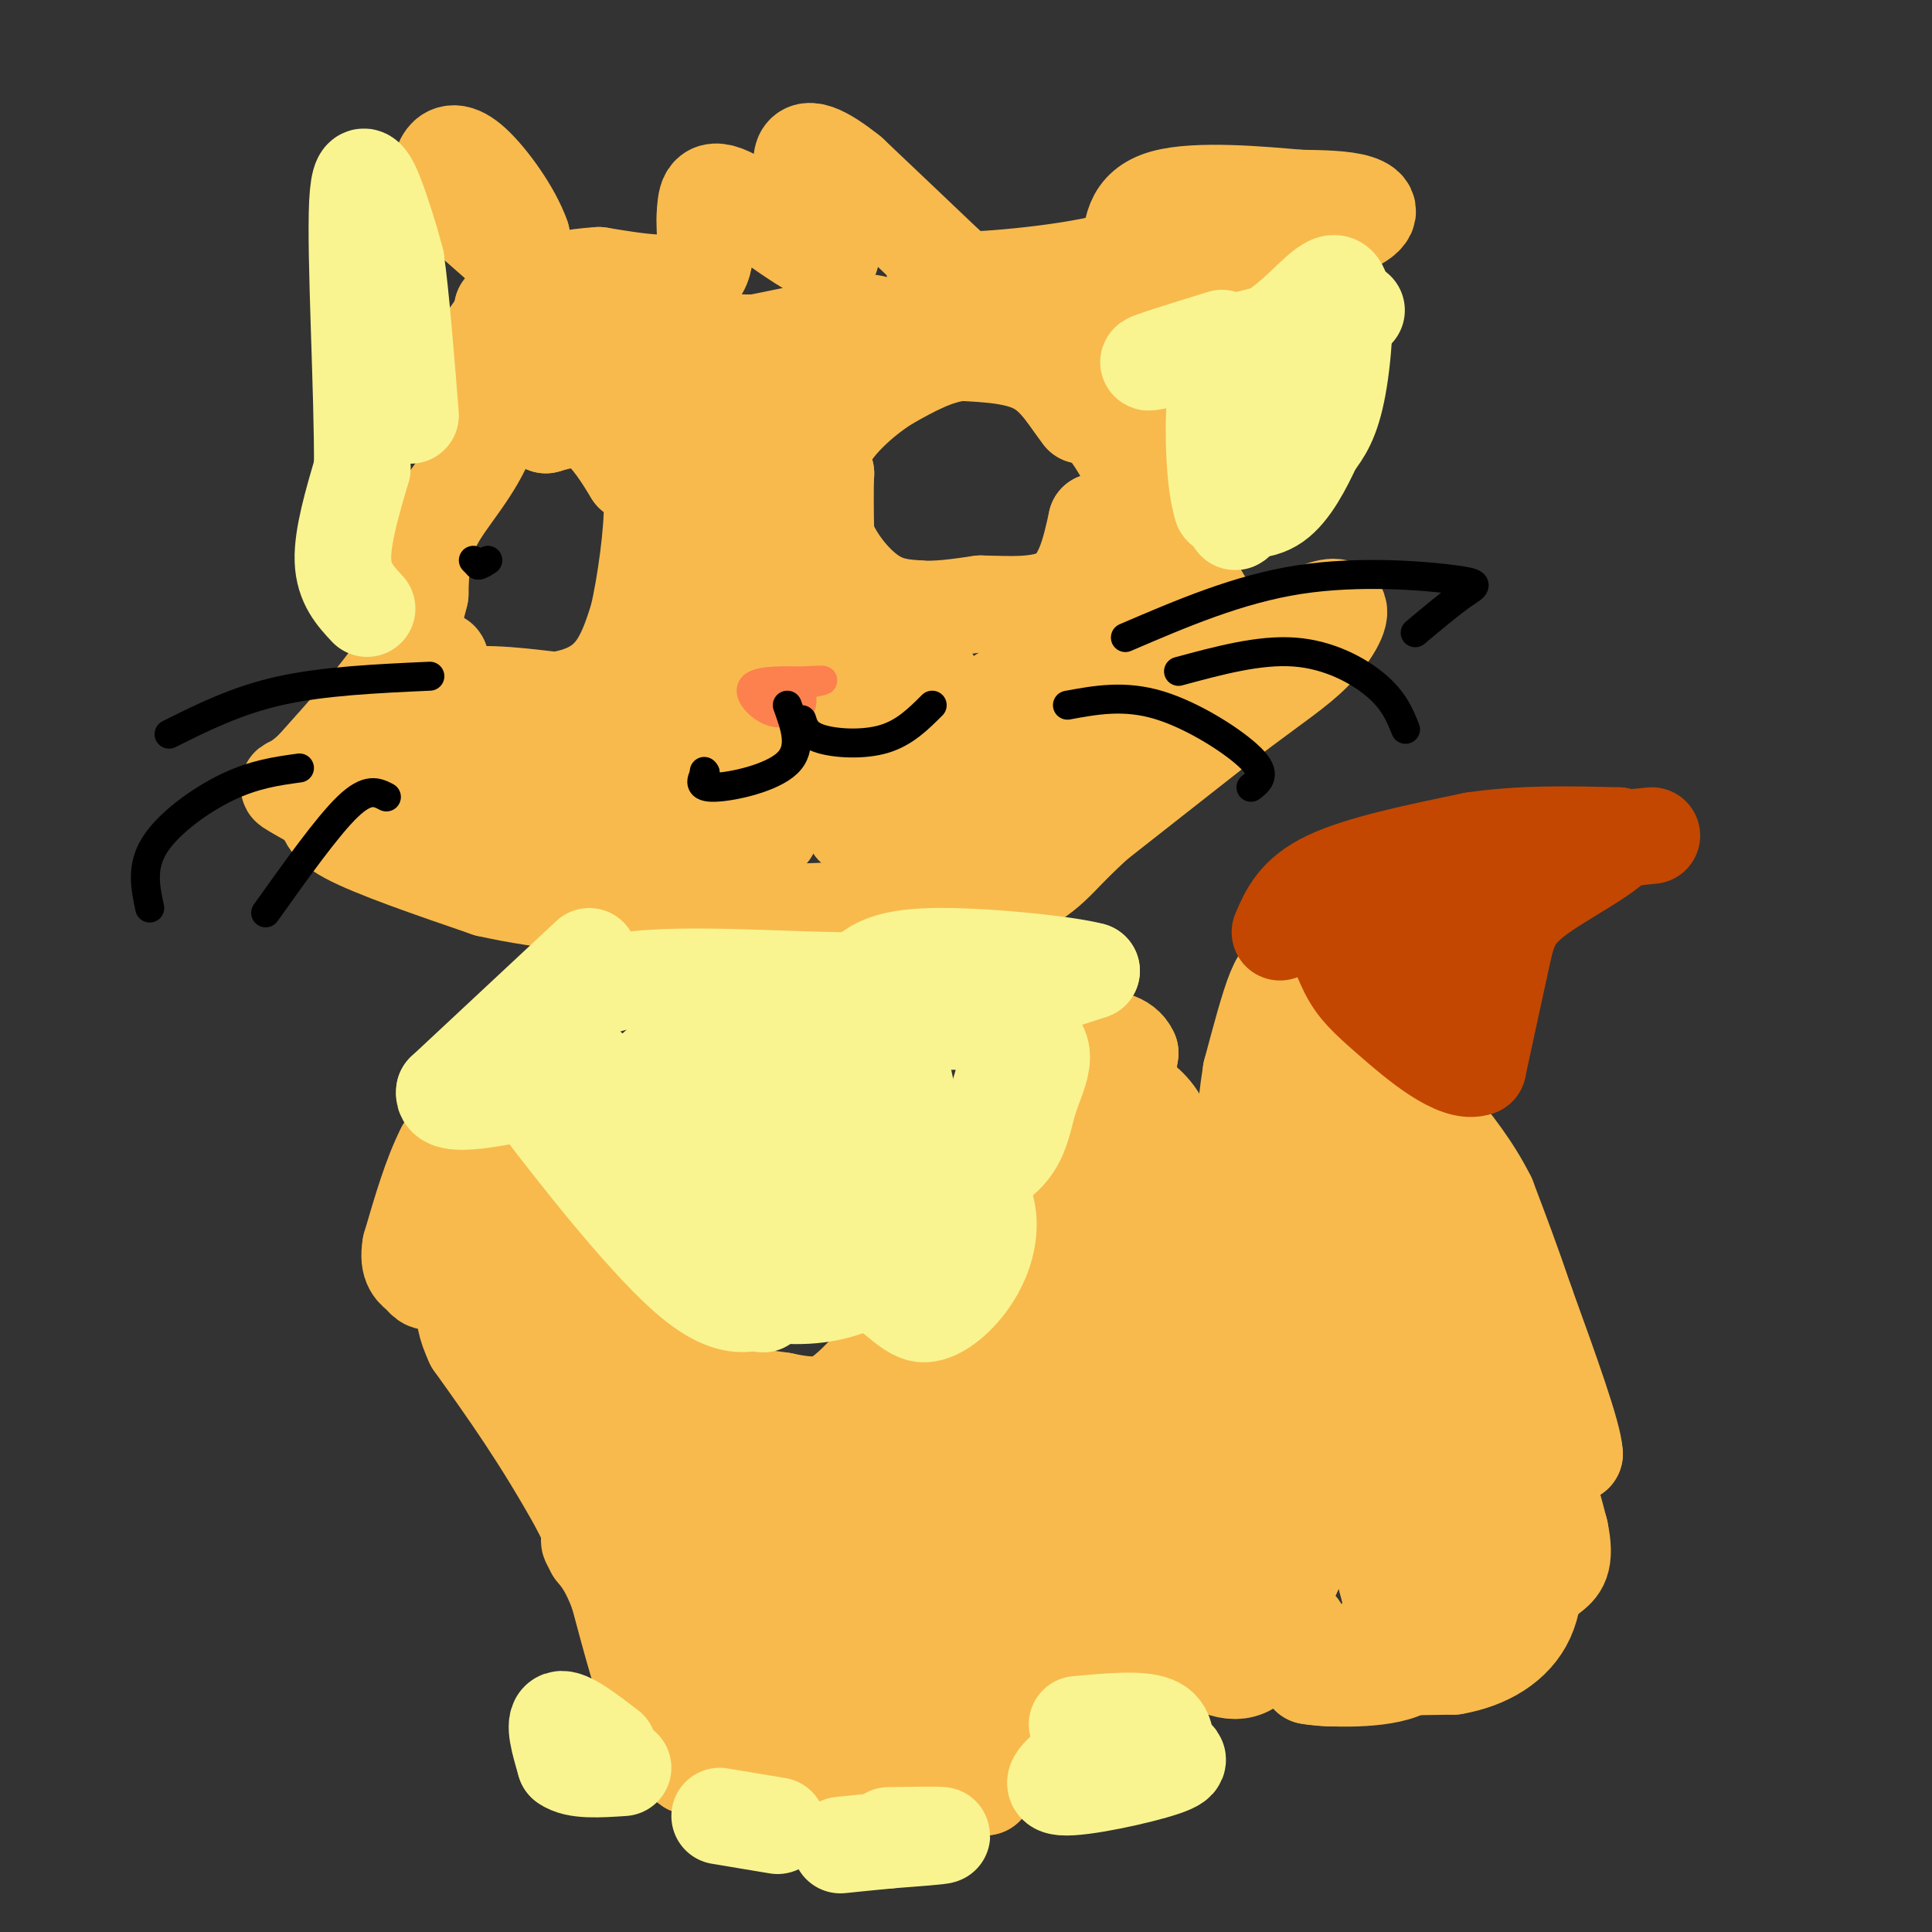 <svg viewBox='0 0 400 400' version='1.1' xmlns='http://www.w3.org/2000/svg' xmlns:xlink='http://www.w3.org/1999/xlink'><rect x="0" y="0" width="400" height="400" fill="#333333" stroke="none"/><g fill='none' stroke='#F8BA4D' stroke-width='20' stroke-linecap='round' stroke-linejoin='round'><path d='M101,227c0.000,0.000 -9.000,11.000 -9,11'/><path d='M92,238c-2.667,5.167 -4.833,12.583 -7,20'/><path d='M85,258c-0.738,4.274 0.917,4.958 2,6c1.083,1.042 1.595,2.440 4,0c2.405,-2.440 6.702,-8.720 11,-15'/><path d='M102,249c2.778,-2.778 4.222,-2.222 6,0c1.778,2.222 3.889,6.111 6,10'/><path d='M114,259c4.333,5.500 12.167,14.250 20,23'/><path d='M134,282c8.000,5.167 18.000,6.583 28,8'/><path d='M162,290c6.622,1.422 9.178,0.978 12,-1c2.822,-1.978 5.911,-5.489 9,-9'/><path d='M183,280c4.511,-3.222 11.289,-6.778 18,-13c6.711,-6.222 13.356,-15.111 20,-24'/><path d='M221,243c5.200,-6.089 8.200,-9.311 10,-13c1.800,-3.689 2.400,-7.844 3,-12'/><path d='M234,218c-1.089,-2.711 -5.311,-3.489 -6,-2c-0.689,1.489 2.156,5.244 5,9'/><path d='M233,225c2.111,2.244 4.889,3.356 7,7c2.111,3.644 3.556,9.822 5,16'/><path d='M245,248c1.311,4.089 2.089,6.311 1,9c-1.089,2.689 -4.044,5.844 -7,9'/><path d='M239,266c-4.167,5.500 -11.083,14.750 -18,24'/><path d='M221,290c-5.167,14.500 -9.083,38.750 -13,63'/><path d='M208,353c-1.844,12.244 0.044,11.356 0,12c-0.044,0.644 -2.022,2.822 -4,5'/><path d='M204,370c-0.489,0.111 0.289,-2.111 -1,-3c-1.289,-0.889 -4.644,-0.444 -8,0'/><path d='M195,367c-4.833,0.167 -12.917,0.583 -21,1'/><path d='M174,368c-4.667,-0.333 -5.833,-1.667 -7,-3'/><path d='M167,365c-5.978,-0.111 -17.422,1.111 -22,1c-4.578,-0.111 -2.289,-1.556 0,-3'/><path d='M145,363c-4.167,-9.000 -14.583,-30.000 -25,-51'/><path d='M120,312c-7.833,-14.167 -14.917,-24.083 -22,-34'/><path d='M98,278c-3.500,-7.500 -1.250,-9.250 1,-11'/><path d='M99,267c0.600,-3.444 1.600,-6.556 7,0c5.400,6.556 15.200,22.778 25,39'/><path d='M131,306c6.067,11.844 8.733,21.956 12,28c3.267,6.044 7.133,8.022 11,10'/><path d='M154,344c1.978,3.156 1.422,6.044 6,6c4.578,-0.044 14.289,-3.022 24,-6'/><path d='M184,344c11.107,-4.714 26.875,-13.500 35,-20c8.125,-6.500 8.607,-10.714 9,-18c0.393,-7.286 0.696,-17.643 1,-28'/><path d='M229,278c1.800,-10.133 5.800,-21.467 5,-24c-0.800,-2.533 -6.400,3.733 -12,10'/><path d='M222,264c-5.156,4.311 -12.044,10.089 -21,15c-8.956,4.911 -19.978,8.956 -31,13'/><path d='M170,292c-6.867,3.133 -8.533,4.467 -12,5c-3.467,0.533 -8.733,0.267 -14,0'/><path d='M144,297c-2.178,1.822 -0.622,6.378 3,13c3.622,6.622 9.311,15.311 15,24'/><path d='M162,334c5.756,6.711 12.644,11.489 18,13c5.356,1.511 9.178,-0.244 13,-2'/><path d='M193,345c0.833,-0.167 -3.583,0.417 -8,1'/><path d='M185,346c-0.978,2.511 0.578,8.289 1,10c0.422,1.711 -0.289,-0.644 -1,-3'/><path d='M185,353c-0.452,-2.786 -1.083,-8.250 2,-14c3.083,-5.750 9.881,-11.786 14,-22c4.119,-10.214 5.560,-24.607 7,-39'/><path d='M208,278c-7.667,-1.333 -30.333,14.833 -53,31'/><path d='M155,309c-2.867,7.267 16.467,9.933 25,9c8.533,-0.933 6.267,-5.467 4,-10'/><path d='M184,308c-2.788,0.951 -11.758,8.327 -16,14c-4.242,5.673 -3.758,9.643 -2,12c1.758,2.357 4.788,3.102 8,0c3.212,-3.102 6.606,-10.051 10,-17'/><path d='M184,317c1.956,-6.822 1.844,-15.378 3,-15c1.156,0.378 3.578,9.689 6,19'/><path d='M193,321c2.533,7.578 5.867,17.022 6,22c0.133,4.978 -2.933,5.489 -6,6'/><path d='M193,349c-8.833,1.167 -27.917,1.083 -47,1'/><path d='M146,350c-9.000,0.500 -8.000,1.250 -7,2'/><path d='M139,352c-1.833,0.500 -2.917,0.750 -4,1'/><path d='M135,353c-1.833,-3.667 -4.417,-13.333 -7,-23'/><path d='M128,330c-2.000,-5.333 -3.500,-7.167 -5,-9'/><path d='M123,321c-1.000,-1.833 -1.000,-1.917 -1,-2'/><path d='M190,298c0.000,0.000 0.100,0.100 0.1,0.1'/><path d='M239,285c2.250,-3.083 4.500,-6.167 8,-8c3.500,-1.833 8.250,-2.417 13,-3'/><path d='M260,274c3.938,-0.649 7.282,-0.772 10,0c2.718,0.772 4.809,2.439 7,5c2.191,2.561 4.483,6.018 5,10c0.517,3.982 -0.742,8.491 -2,13'/><path d='M280,302c-0.933,4.644 -2.267,9.756 -4,13c-1.733,3.244 -3.867,4.622 -6,6'/><path d='M270,321c-2.667,4.833 -6.333,13.917 -10,23'/><path d='M260,344c-3.667,3.667 -7.833,1.333 -12,-1'/><path d='M248,343c-4.500,-0.333 -9.750,-0.667 -15,-1'/><path d='M233,342c-5.800,0.600 -12.800,2.600 -13,0c-0.200,-2.600 6.400,-9.800 13,-17'/><path d='M233,325c3.311,-8.778 5.089,-22.222 7,-28c1.911,-5.778 3.956,-3.889 6,-2'/><path d='M246,295c2.190,-1.226 4.667,-3.292 9,-5c4.333,-1.708 10.524,-3.060 13,0c2.476,3.060 1.238,10.530 0,18'/><path d='M268,308c-2.845,7.869 -9.958,18.542 -14,24c-4.042,5.458 -5.012,5.702 -5,2c0.012,-3.702 1.006,-11.351 2,-19'/><path d='M251,315c1.000,-5.333 2.500,-9.167 4,-13'/><path d='M269,337c1.833,2.833 3.667,5.667 9,7c5.333,1.333 14.167,1.167 23,1'/><path d='M301,345c6.867,-1.178 12.533,-4.622 15,-10c2.467,-5.378 1.733,-12.689 1,-20'/><path d='M317,315c0.556,-8.800 1.444,-20.800 1,-27c-0.444,-6.200 -2.222,-6.600 -4,-7'/><path d='M314,281c-1.167,-4.667 -2.083,-12.833 -3,-21'/><path d='M311,260c-2.167,-6.833 -6.083,-13.417 -10,-20'/><path d='M301,240c-4.000,-5.333 -9.000,-8.667 -14,-12'/><path d='M287,228c-5.111,-4.311 -10.889,-9.089 -14,-13c-3.111,-3.911 -3.556,-6.956 -4,-10'/><path d='M269,205c-0.952,-2.202 -1.333,-2.708 -2,-3c-0.667,-0.292 -1.619,-0.369 -3,3c-1.381,3.369 -3.190,10.185 -5,17'/><path d='M259,222c-1.333,8.167 -2.167,20.083 -3,32'/><path d='M256,254c1.267,5.156 5.933,2.044 10,5c4.067,2.956 7.533,11.978 11,21'/><path d='M277,280c3.500,11.333 6.750,29.167 10,47'/><path d='M287,327c2.089,8.600 2.311,6.600 1,8c-1.311,1.400 -4.156,6.200 -7,11'/><path d='M281,346c-2.833,2.000 -6.417,1.500 -10,1'/><path d='M271,347c2.400,0.467 13.400,1.133 19,-1c5.600,-2.133 5.800,-7.067 6,-12'/><path d='M296,334c1.000,-10.167 0.500,-29.583 0,-49'/><path d='M296,285c-5.000,-16.833 -17.500,-34.417 -30,-52'/><path d='M266,233c-1.690,-7.476 9.083,-0.167 15,4c5.917,4.167 6.976,5.190 9,9c2.024,3.810 5.012,10.405 8,17'/><path d='M298,263c4.133,6.644 10.467,14.756 15,24c4.533,9.244 7.267,19.622 10,30'/><path d='M323,317c1.369,6.452 -0.208,7.583 -2,9c-1.792,1.417 -3.798,3.119 -5,3c-1.202,-0.119 -1.601,-2.060 -2,-4'/><path d='M314,325c0.222,-5.111 1.778,-15.889 0,-22c-1.778,-6.111 -6.889,-7.556 -12,-9'/><path d='M302,294c1.067,-1.978 9.733,-2.422 15,-1c5.267,1.422 7.133,4.711 9,8'/><path d='M326,301c-0.167,-3.833 -5.083,-17.417 -10,-31'/><path d='M316,270c-3.000,-8.833 -5.500,-15.417 -8,-22'/><path d='M308,248c-3.167,-6.333 -7.083,-11.167 -11,-16'/><path d='M212,182c0.000,0.000 42.000,-33.000 42,-33'/><path d='M254,149c10.155,-7.702 14.542,-10.458 18,-14c3.458,-3.542 5.988,-7.869 5,-9c-0.988,-1.131 -5.494,0.935 -10,3'/><path d='M267,129c-3.956,1.489 -8.844,3.711 -13,1c-4.156,-2.711 -7.578,-10.356 -11,-18'/><path d='M243,112c-3.333,-7.167 -6.167,-16.083 -9,-25'/><path d='M234,87c-4.200,-6.778 -10.200,-11.222 -8,-16c2.200,-4.778 12.600,-9.889 23,-15'/><path d='M249,56c8.833,-4.000 19.417,-6.500 30,-9'/><path d='M279,47c5.644,-2.467 4.756,-4.133 2,-5c-2.756,-0.867 -7.378,-0.933 -12,-1'/><path d='M269,41c-7.778,-0.689 -21.222,-1.911 -28,0c-6.778,1.911 -6.889,6.956 -7,12'/><path d='M234,53c-8.733,3.111 -27.067,4.889 -35,5c-7.933,0.111 -5.467,-1.444 -3,-3'/><path d='M196,55c-3.833,-3.667 -11.917,-11.333 -20,-19'/><path d='M176,36c-5.600,-4.511 -9.600,-6.289 -10,-3c-0.400,3.289 2.800,11.644 6,20'/><path d='M172,53c-3.244,0.311 -14.356,-8.911 -20,-12c-5.644,-3.089 -5.822,-0.044 -6,3'/><path d='M146,44c-0.489,3.356 1.289,10.244 -2,13c-3.289,2.756 -11.644,1.378 -20,0'/><path d='M124,57c-5.333,0.333 -8.667,1.167 -12,2'/><path d='M112,59c-3.333,2.167 -5.667,6.583 -8,11'/><path d='M104,70c-2.262,2.095 -3.917,1.833 -3,0c0.917,-1.833 4.405,-5.238 6,-9c1.595,-3.762 1.298,-7.881 1,-12'/><path d='M108,49c-1.762,-5.119 -6.667,-11.917 -10,-15c-3.333,-3.083 -5.095,-2.452 -6,-1c-0.905,1.452 -0.952,3.726 -1,6'/><path d='M91,39c3.071,3.798 11.250,10.292 15,14c3.750,3.708 3.071,4.631 2,6c-1.071,1.369 -2.536,3.185 -4,5'/><path d='M104,64c-1.167,5.167 -2.083,15.583 -3,26'/><path d='M101,90c-2.778,7.378 -8.222,12.822 -11,18c-2.778,5.178 -2.889,10.089 -3,15'/><path d='M87,123c-1.167,4.833 -2.583,9.417 -4,14'/><path d='M83,137c-3.667,6.000 -10.833,14.000 -18,22'/><path d='M65,159c-4.222,4.133 -5.778,3.467 -5,4c0.778,0.533 3.889,2.267 7,4'/><path d='M67,167c0.911,1.467 -0.311,3.133 5,6c5.311,2.867 17.156,6.933 29,11'/><path d='M101,184c11.667,2.667 26.333,3.833 41,5'/><path d='M142,189c16.500,0.500 37.250,-0.750 58,-2'/><path d='M200,187c13.067,-2.178 16.733,-6.622 21,-11c4.267,-4.378 9.133,-8.689 14,-13'/><path d='M235,163c3.667,-8.333 5.833,-22.667 8,-37'/><path d='M243,126c-0.844,-12.778 -6.956,-26.222 -11,-33c-4.044,-6.778 -6.022,-6.889 -8,-7'/><path d='M224,86c-2.533,-3.178 -4.867,-7.622 -9,-10c-4.133,-2.378 -10.067,-2.689 -16,-3'/><path d='M199,73c-5.167,0.500 -10.083,3.250 -15,6'/><path d='M184,79c-4.956,3.022 -9.844,7.578 -12,11c-2.156,3.422 -1.578,5.711 -1,8'/><path d='M171,98c-0.167,3.500 -0.083,8.250 0,13'/><path d='M171,111c1.556,4.556 5.444,9.444 9,12c3.556,2.556 6.778,2.778 10,3'/><path d='M190,126c3.833,0.333 8.417,-0.333 13,-1'/><path d='M203,125c5.489,0.067 12.711,0.733 17,-2c4.289,-2.733 5.644,-8.867 7,-15'/><path d='M227,108c2.111,1.133 3.889,11.467 3,20c-0.889,8.533 -4.444,15.267 -8,22'/><path d='M222,150c-2.311,7.911 -4.089,16.689 -10,22c-5.911,5.311 -15.956,7.156 -26,9'/><path d='M186,181c0.933,-2.600 16.267,-13.600 24,-21c7.733,-7.400 7.867,-11.200 8,-15'/><path d='M218,145c0.297,-4.100 -2.962,-6.852 -12,0c-9.038,6.852 -23.856,23.306 -28,26c-4.144,2.694 2.388,-8.373 11,-15c8.612,-6.627 19.306,-8.813 30,-11'/><path d='M219,145c8.044,-2.511 13.156,-3.289 3,0c-10.156,3.289 -35.578,10.644 -61,18'/><path d='M161,163c-19.800,4.800 -38.800,7.800 -51,9c-12.200,1.200 -17.600,0.600 -23,0'/><path d='M87,172c5.667,0.000 31.333,0.000 57,0'/><path d='M144,172c14.167,0.107 21.083,0.375 10,0c-11.083,-0.375 -40.167,-1.393 -54,-3c-13.833,-1.607 -12.417,-3.804 -11,-6'/><path d='M89,163c-1.667,-4.667 -0.333,-13.333 1,-22'/><path d='M90,141c0.600,-4.711 1.600,-5.489 1,-3c-0.600,2.489 -2.800,8.244 -5,14'/><path d='M86,152c-1.311,4.089 -2.089,7.311 -1,6c1.089,-1.311 4.044,-7.156 7,-13'/><path d='M92,145c5.000,-2.167 14.000,-1.083 23,0'/><path d='M115,145c6.022,-0.844 9.578,-2.956 12,-6c2.422,-3.044 3.711,-7.022 5,-11'/><path d='M132,128c1.622,-6.778 3.178,-18.222 3,-24c-0.178,-5.778 -2.089,-5.889 -4,-6'/><path d='M131,98c-1.956,-3.156 -4.844,-8.044 -8,-10c-3.156,-1.956 -6.578,-0.978 -10,0'/><path d='M113,88c-1.810,-1.595 -1.333,-5.583 -1,-9c0.333,-3.417 0.524,-6.262 5,-7c4.476,-0.738 13.238,0.631 22,2'/><path d='M139,74c11.905,-1.440 30.667,-6.042 38,-7c7.333,-0.958 3.238,1.726 -2,3c-5.238,1.274 -11.619,1.137 -18,1'/><path d='M157,71c-7.193,-0.049 -16.175,-0.673 -22,0c-5.825,0.673 -8.491,2.643 -10,6c-1.509,3.357 -1.860,8.102 3,10c4.860,1.898 14.930,0.949 25,0'/><path d='M153,87c6.226,-3.190 9.292,-11.167 7,-5c-2.292,6.167 -9.940,26.476 -13,37c-3.060,10.524 -1.530,11.262 0,12'/><path d='M147,131c0.000,3.733 0.000,7.067 -4,10c-4.000,2.933 -12.000,5.467 -20,8'/><path d='M123,149c-11.600,3.956 -30.600,9.844 -28,10c2.600,0.156 26.800,-5.422 51,-11'/><path d='M146,148c15.214,-1.798 27.750,-0.792 33,-2c5.250,-1.208 3.214,-4.631 1,-7c-2.214,-2.369 -4.607,-3.685 -7,-5'/><path d='M173,134c-3.489,-5.400 -8.711,-16.400 -10,-16c-1.289,0.400 1.356,12.200 4,24'/><path d='M167,142c1.301,6.166 2.555,9.581 5,11c2.445,1.419 6.081,0.844 10,0c3.919,-0.844 8.120,-1.955 10,-4c1.880,-2.045 1.440,-5.022 1,-8'/><path d='M193,141c-0.333,-1.333 -1.667,-0.667 -3,0'/></g>
<g fill='none' stroke='#F9F490' stroke-width='20' stroke-linecap='round' stroke-linejoin='round'><path d='M126,362c-4.250,-3.250 -8.500,-6.500 -10,-6c-1.500,0.500 -0.250,4.750 1,9'/><path d='M117,365c2.167,1.667 7.083,1.333 12,1'/><path d='M149,376c0.000,0.000 12.000,2.000 12,2'/><path d='M184,380c5.500,-0.083 11.000,-0.167 11,0c0.000,0.167 -5.500,0.583 -11,1'/><path d='M184,381c-3.500,0.333 -6.750,0.667 -10,1'/><path d='M225,363c-4.444,3.333 -8.889,6.667 -5,7c3.889,0.333 16.111,-2.333 21,-4c4.889,-1.667 2.444,-2.333 0,-3'/><path d='M241,363c0.267,-1.800 0.933,-4.800 -2,-6c-2.933,-1.200 -9.467,-0.600 -16,0'/><path d='M122,198c0.000,0.000 -30.000,28.000 -30,28'/><path d='M92,226c-0.756,4.222 12.356,0.778 18,0c5.644,-0.778 3.822,1.111 2,3'/><path d='M112,229c6.178,8.067 20.622,26.733 30,35c9.378,8.267 13.689,6.133 18,4'/><path d='M160,268c6.178,0.667 12.622,0.333 19,-3c6.378,-3.333 12.689,-9.667 19,-16'/><path d='M198,249c5.500,-9.500 9.750,-25.250 14,-41'/><path d='M212,208c2.089,-7.133 0.311,-4.467 2,-4c1.689,0.467 6.844,-1.267 12,-3'/><path d='M226,201c-4.800,-1.356 -22.800,-3.244 -33,-3c-10.200,0.244 -12.600,2.622 -15,5'/><path d='M178,203c-12.422,0.200 -35.978,-1.800 -48,0c-12.022,1.800 -12.511,7.400 -13,13'/><path d='M117,216c7.500,9.500 32.750,26.750 58,44'/><path d='M175,260c12.285,9.857 13.996,12.500 17,12c3.004,-0.500 7.300,-4.142 10,-9c2.700,-4.858 3.804,-10.932 1,-16c-2.804,-5.068 -9.514,-9.132 -20,-10c-10.486,-0.868 -24.746,1.459 -32,3c-7.254,1.541 -7.501,2.298 -7,3c0.501,0.702 1.751,1.351 3,2'/><path d='M147,245c11.216,0.847 37.754,1.964 51,-1c13.246,-2.964 13.198,-10.008 15,-16c1.802,-5.992 5.452,-10.930 -1,-14c-6.452,-3.070 -23.008,-4.272 -40,2c-16.992,6.272 -34.421,20.018 -41,26c-6.579,5.982 -2.310,4.201 3,4c5.310,-0.201 11.660,1.177 17,2c5.340,0.823 9.668,1.092 13,0c3.332,-1.092 5.666,-3.546 8,-6'/><path d='M172,242c3.537,-6.262 8.381,-18.915 3,-21c-5.381,-2.085 -20.987,6.400 -29,10c-8.013,3.600 -8.432,2.314 -9,0c-0.568,-2.314 -1.284,-5.657 -2,-9'/><path d='M135,222c2.250,-2.821 8.875,-5.375 18,-7c9.125,-1.625 20.750,-2.321 27,0c6.250,2.321 7.125,7.661 8,13'/><path d='M188,228c-6.048,6.583 -25.167,16.542 -33,24c-7.833,7.458 -4.381,12.417 -2,15c2.381,2.583 3.690,2.792 5,3'/><path d='M76,126c-2.417,-2.583 -4.833,-5.167 -5,-10c-0.167,-4.833 1.917,-11.917 4,-19'/><path d='M75,97c0.131,-15.381 -1.542,-44.333 -1,-55c0.542,-10.667 3.298,-3.048 5,2c1.702,5.048 2.351,7.524 3,10'/><path d='M82,54c1.000,7.000 2.000,19.500 3,32'/><path d='M253,70c-8.333,2.583 -16.667,5.167 -15,5c1.667,-0.167 13.333,-3.083 25,-6'/><path d='M263,69c6.976,-4.298 11.917,-12.042 14,-10c2.083,2.042 1.310,13.869 0,21c-1.310,7.131 -3.155,9.565 -5,12'/><path d='M272,92c-2.067,4.489 -4.733,9.711 -8,12c-3.267,2.289 -7.133,1.644 -11,1'/><path d='M253,105c-2.111,-6.200 -1.889,-22.200 -1,-25c0.889,-2.800 2.444,7.600 4,18'/><path d='M256,98c0.119,6.464 -1.583,13.625 1,8c2.583,-5.625 9.452,-24.036 14,-33c4.548,-8.964 6.774,-8.482 9,-8'/><path d='M280,65c1.500,-1.333 0.750,-0.667 0,0'/></g>
<g fill='none' stroke='#C34701' stroke-width='20' stroke-linecap='round' stroke-linejoin='round'><path d='M265,193c1.667,-3.917 3.333,-7.833 10,-11c6.667,-3.167 18.333,-5.583 30,-8'/><path d='M305,174c10.000,-1.500 20.000,-1.250 30,-1'/><path d='M335,173c1.440,2.060 -9.958,7.708 -16,12c-6.042,4.292 -6.726,7.226 -8,13c-1.274,5.774 -3.137,14.387 -5,23'/><path d='M306,221c-4.369,1.726 -12.792,-5.458 -18,-10c-5.208,-4.542 -7.202,-6.440 -9,-10c-1.798,-3.560 -3.399,-8.780 -5,-14'/><path d='M274,187c3.986,-2.520 16.450,-1.820 22,-1c5.550,0.820 4.187,1.759 2,6c-2.187,4.241 -5.196,11.783 -6,14c-0.804,2.217 0.598,-0.892 2,-4'/><path d='M294,202c0.012,-1.369 -0.958,-2.792 3,-7c3.958,-4.208 12.845,-11.202 19,-15c6.155,-3.798 9.577,-4.399 13,-5'/><path d='M329,175c4.333,-1.167 8.667,-1.583 13,-2'/></g>
<g fill='none' stroke='#FC814E' stroke-width='6' stroke-linecap='round' stroke-linejoin='round'><path d='M158,143c5.333,-0.833 10.667,-1.667 12,-2c1.333,-0.333 -1.333,-0.167 -4,0'/><path d='M166,141c-2.988,-0.071 -8.458,-0.250 -10,1c-1.542,1.250 0.845,3.929 3,5c2.155,1.071 4.077,0.536 6,0'/><path d='M165,147c1.167,-0.500 1.083,-1.750 1,-3'/></g>
<g fill='none' stroke='#000000' stroke-width='6' stroke-linecap='round' stroke-linejoin='round'><path d='M163,146c1.622,4.444 3.244,8.889 0,12c-3.244,3.111 -11.356,4.889 -15,5c-3.644,0.111 -2.822,-1.444 -2,-3'/><path d='M146,160c-0.333,-0.500 -0.167,-0.250 0,0'/><path d='M166,149c0.467,1.533 0.933,3.067 4,4c3.067,0.933 8.733,1.267 13,0c4.267,-1.267 7.133,-4.133 10,-7'/><path d='M233,132c11.714,-5.030 23.429,-10.060 36,-12c12.571,-1.940 26.000,-0.792 32,0c6.000,0.792 4.571,1.226 2,3c-2.571,1.774 -6.286,4.887 -10,8'/><path d='M221,146c5.911,-1.089 11.822,-2.178 19,0c7.178,2.178 15.622,7.622 19,11c3.378,3.378 1.689,4.689 0,6'/><path d='M244,139c8.378,-2.267 16.756,-4.533 24,-4c7.244,0.533 13.356,3.867 17,7c3.644,3.133 4.822,6.067 6,9'/><path d='M89,140c-11.000,0.500 -22.000,1.000 -31,3c-9.000,2.000 -16.000,5.500 -23,9'/><path d='M62,159c-4.689,0.644 -9.378,1.289 -15,4c-5.622,2.711 -12.178,7.489 -15,12c-2.822,4.511 -1.911,8.756 -1,13'/><path d='M80,165c-1.917,-1.000 -3.833,-2.000 -8,2c-4.167,4.000 -10.583,13.000 -17,22'/><path d='M98,116c0.000,0.000 1.000,1.000 1,1'/><path d='M99,117c0.500,0.000 1.250,-0.500 2,-1'/></g>
</svg>